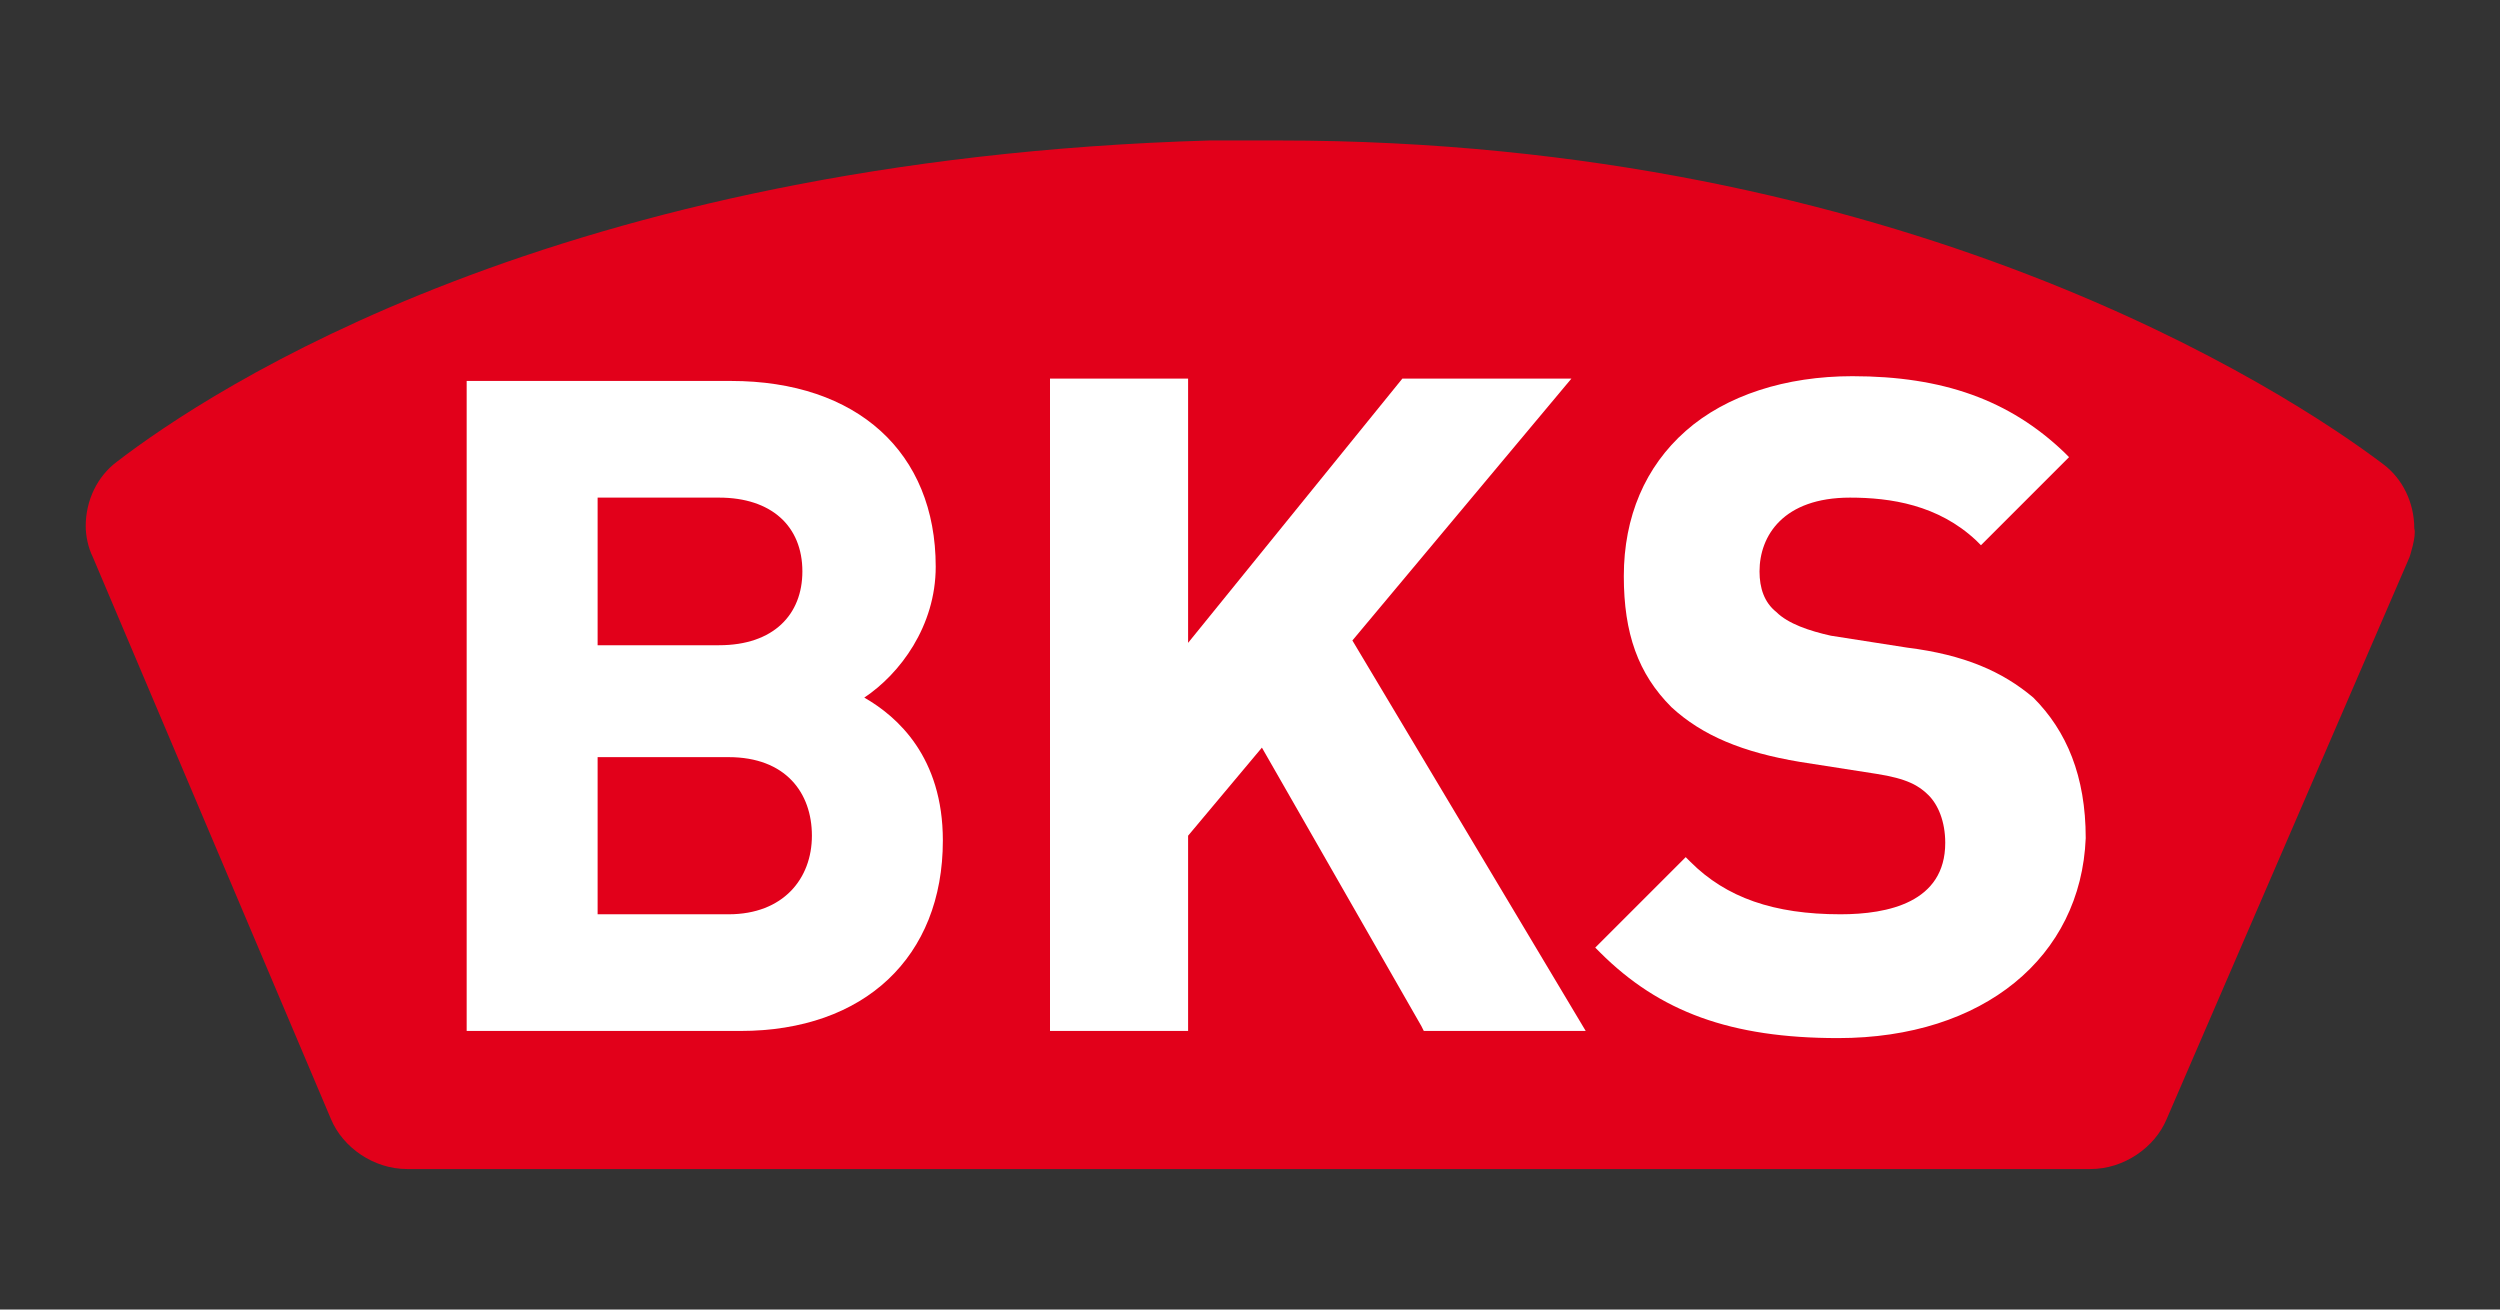 <?xml version="1.0" encoding="utf-8"?>
<!-- Generator: Adobe Illustrator 21.0.0, SVG Export Plug-In . SVG Version: 6.00 Build 0)  -->
<svg version="1.1" id="Ebene_1" xmlns="http://www.w3.org/2000/svg" xmlns:xlink="http://www.w3.org/1999/xlink" x="0px" y="0px"
	 viewBox="0 0 105 55" style="enable-background:new 0 0 105 55;" xml:space="preserve">
<rect x="0" y="0" width="105" height="55" fill="#333333" stroke="none"/>
<style type="text/css">
	.st0{fill:#E2001A;}
	.st1{fill:#FFFFFF;}
</style>
<g>
	<path class="st0" d="M101.2,23.4L91,47l0,0c-0.5,1.2-1.8,2.1-3.2,2.1l0,0H17.1l0,0c-1.4,0-2.7-0.9-3.2-2.1l0,0l-10-23.6l0,0
		c-0.2-0.4-0.3-0.9-0.3-1.3c0-1.1,0.5-2.1,1.3-2.7l0,0c3.9-3,18.5-12.7,45.9-13.5c1,0,1.9,0,2.9,0c26.2,0,42.3,10.5,46.4,13.6l0,0
		c0.8,0.6,1.3,1.6,1.3,2.7C101.5,22.5,101.2,23.4,101.2,23.4z"/>
	<g>
		<g>
			<path class="st1" d="M66.6,43.3h-6.8l-0.1-0.2L53,31.4l-3.1,3.7v8.2h-5.8V15.9h5.8V27l9-11.1H66l-9.2,11L66.6,43.3L66.6,43.3z"/>
		</g>
	</g>
	<g>
		<g>
			<path class="st1" d="M77.2,43.6c-4.5,0-7.5-1.1-10-3.6L67,39.8l3.8-3.8l0.2,0.2c1.5,1.5,3.5,2.2,6.3,2.2c2,0,4.4-0.5,4.4-3
				c0-0.9-0.3-1.6-0.7-2s-0.9-0.7-2.2-0.9L75.6,32c-2.4-0.4-4.1-1.1-5.4-2.3c-1.4-1.4-2-3.1-2-5.5c0-2.5,0.9-4.6,2.6-6.1
				c1.7-1.5,4.2-2.3,7-2.3c3.8,0,6.6,1,8.9,3.2l0.2,0.2l-3.7,3.7L83,22.7c-1.6-1.5-3.6-1.8-5.3-1.8c-2.8,0-3.8,1.6-3.8,3.1
				c0,0.7,0.2,1.3,0.7,1.7c0.5,0.5,1.4,0.8,2.3,1l3.2,0.5c2.4,0.3,4,1,5.3,2.1c1.4,1.4,2.2,3.3,2.2,5.9
				C87.4,40.2,83.3,43.6,77.2,43.6L77.2,43.6z"/>
		</g>
	</g>
	<path class="st1" d="M36.3,29.3c1.5-1,3-3,3-5.5c0-4.8-3.3-7.8-8.6-7.8H19.6v27.3h11.5c5.2,0,8.5-3.1,8.5-8
		C39.6,31.8,37.7,30.1,36.3,29.3z M25.1,20.9h5.1c2.2,0,3.5,1.2,3.5,3.1c0,1.8-1.2,3.1-3.5,3.1h-5.1V20.9z M30.6,38.4h-5.5v-6.6h5.5
		c2.4,0,3.5,1.5,3.5,3.3S32.9,38.4,30.6,38.4z"/>
</g>
</svg>
